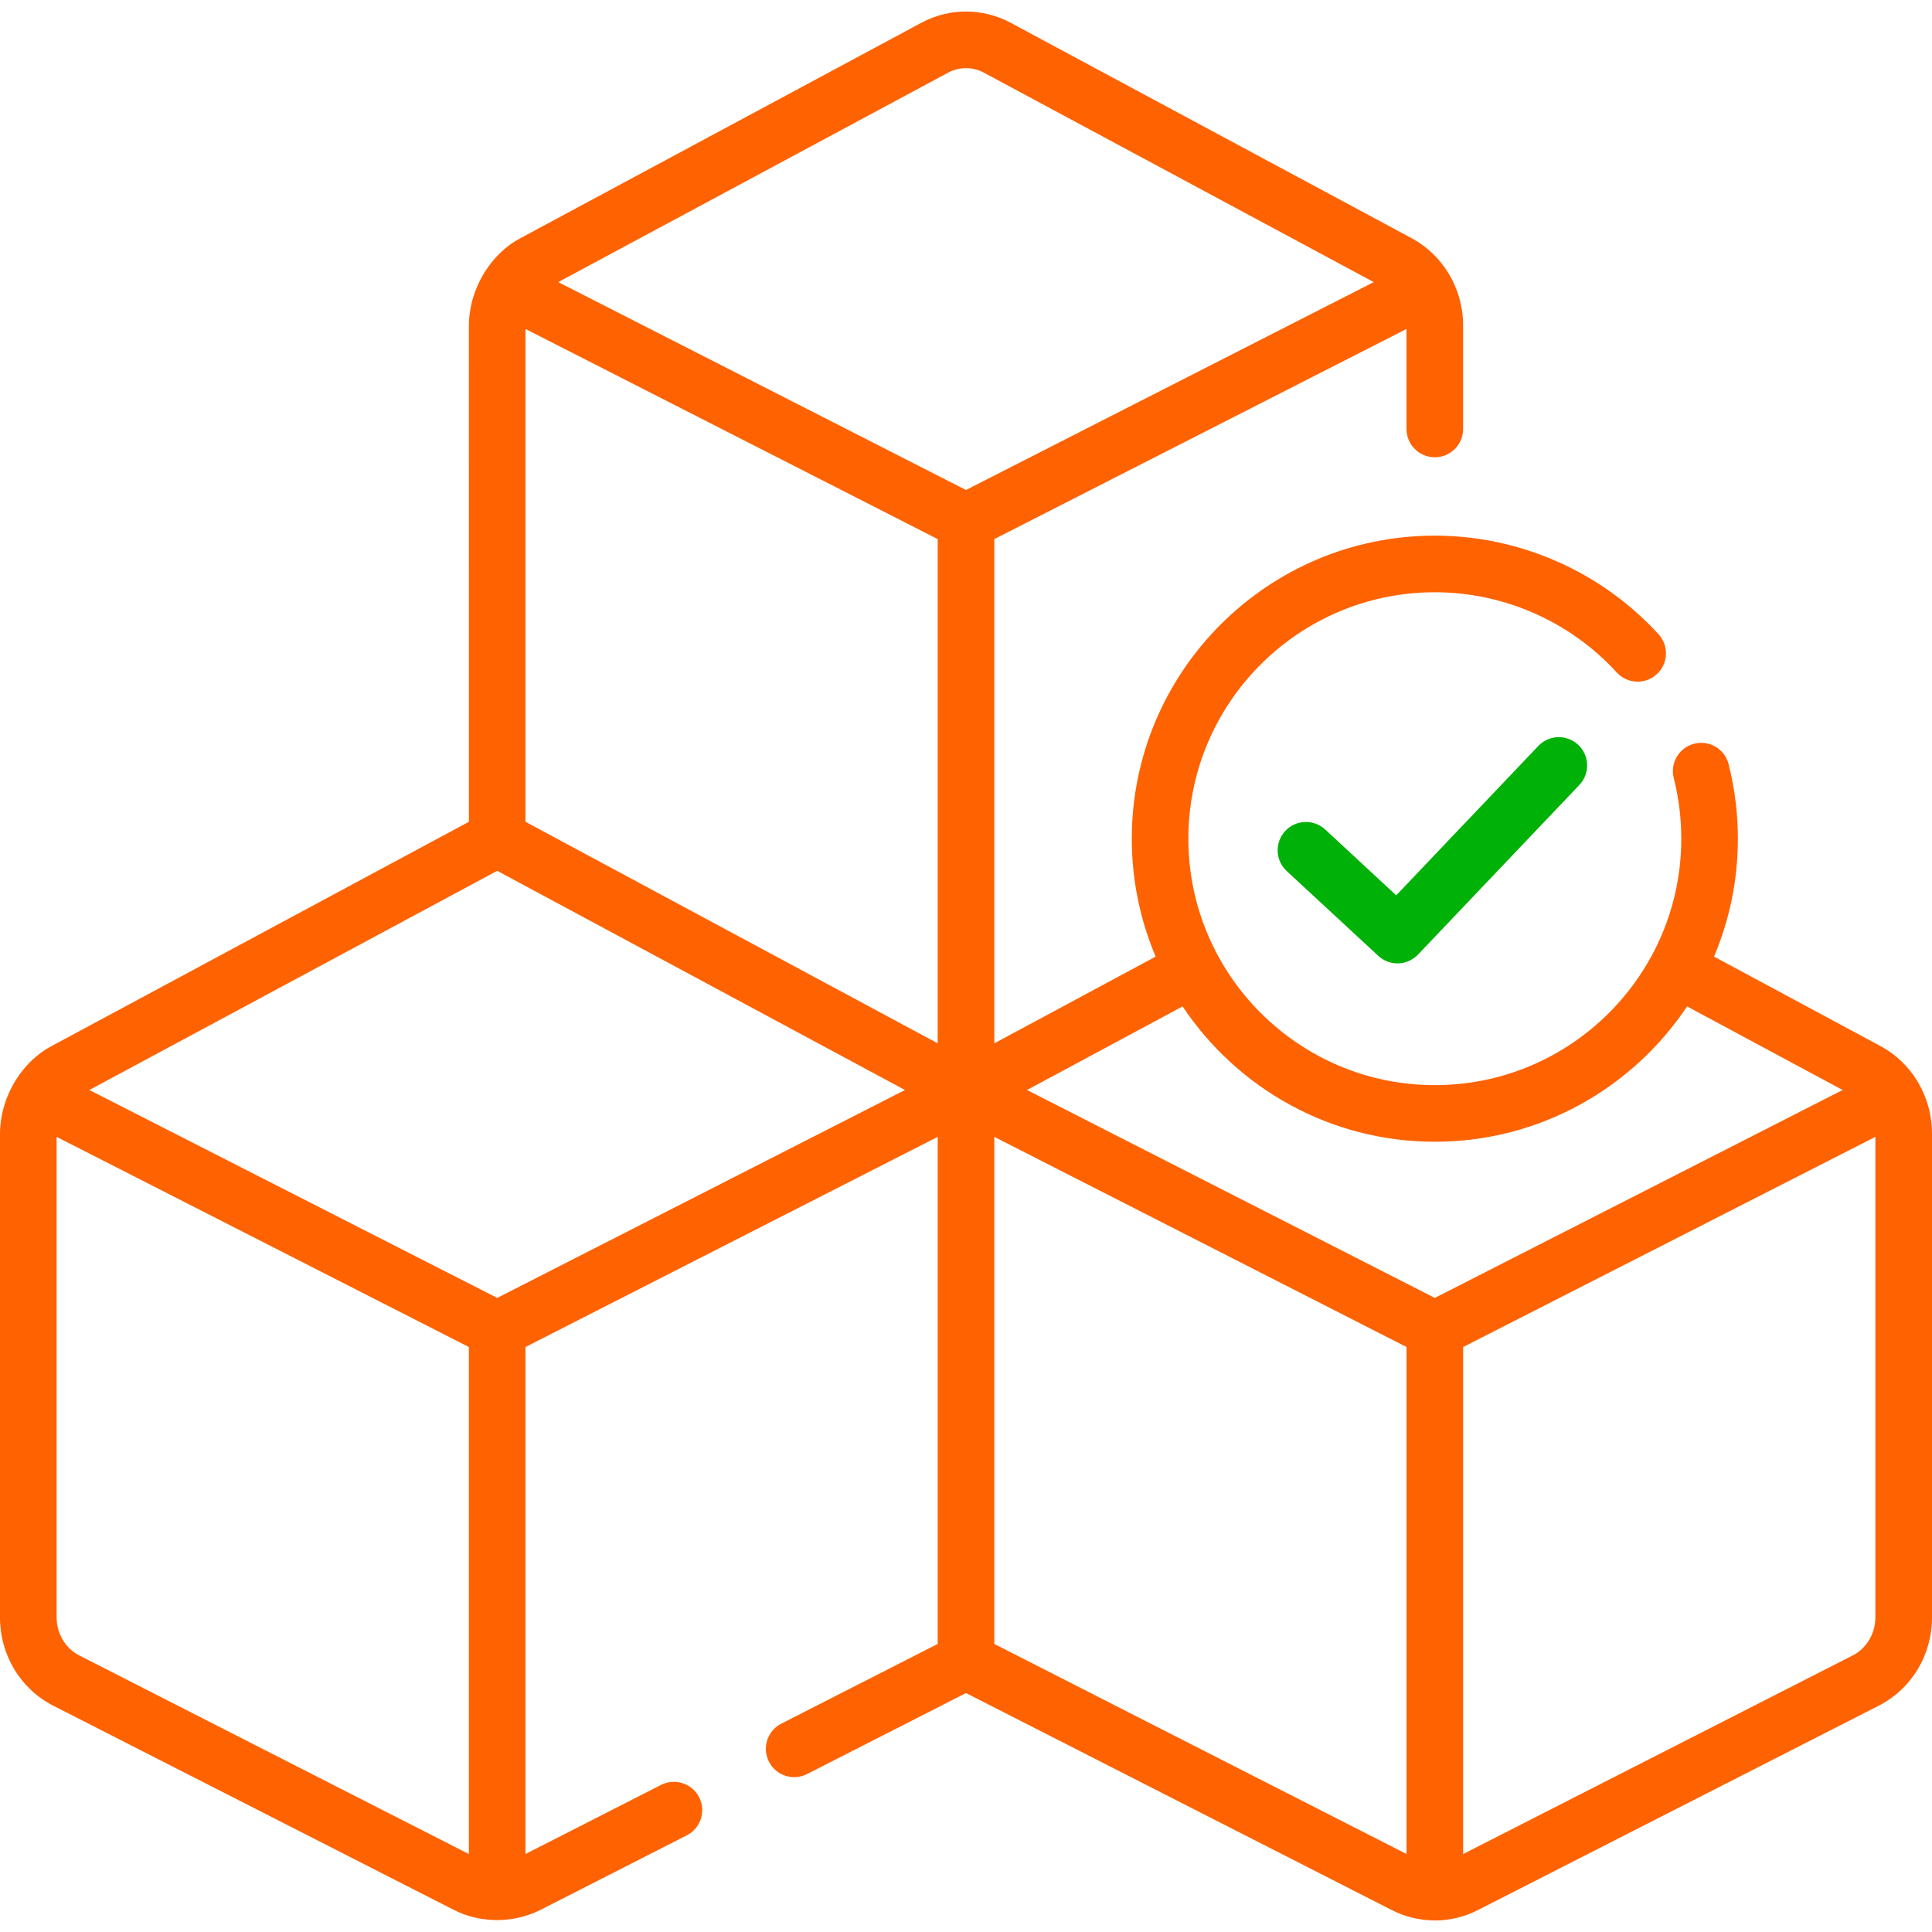 <svg width="60" height="60" viewBox="0 0 60 60" fill="none" xmlns="http://www.w3.org/2000/svg">
<path d="M59.568 33.615C59.561 33.603 59.555 33.591 59.548 33.579C59.264 33.114 58.865 32.735 58.397 32.485L53.23 29.708C53.707 28.582 53.971 27.345 53.971 26.046C53.971 25.264 53.875 24.485 53.684 23.733C53.566 23.262 53.087 22.977 52.617 23.096C52.146 23.215 51.861 23.693 51.98 24.164C52.135 24.775 52.214 25.409 52.214 26.046C52.214 30.267 48.78 33.7 44.56 33.7C40.34 33.7 36.906 30.267 36.906 26.046C36.906 21.826 40.34 18.393 44.56 18.393C46.704 18.393 48.763 19.301 50.21 20.884C50.538 21.242 51.094 21.267 51.452 20.939C51.81 20.612 51.835 20.056 51.508 19.698C49.728 17.751 47.196 16.635 44.56 16.635C39.37 16.635 35.149 20.857 35.149 26.046C35.149 27.344 35.413 28.582 35.89 29.708L30.879 32.402V16.742L43.68 10.216V13.322C43.68 13.807 44.074 14.201 44.559 14.201C45.044 14.201 45.438 13.807 45.438 13.322V10.112C45.438 9.539 45.282 8.978 44.986 8.491C44.705 8.026 44.306 7.647 43.835 7.395L31.39 0.709C30.527 0.245 29.495 0.241 28.629 0.699C28.628 0.7 28.627 0.7 28.626 0.701C28.621 0.703 28.616 0.706 28.61 0.709L16.165 7.395C15.286 7.855 14.573 8.909 14.561 10.112L14.562 25.521L1.606 32.484C0.725 32.943 0.011 34.002 0 35.202V50.229C0 51.401 0.636 52.453 1.66 52.975L14.107 59.32C14.812 59.68 15.837 59.782 16.772 59.32L21.329 56.998C21.761 56.778 21.933 56.248 21.713 55.816C21.492 55.383 20.963 55.212 20.53 55.432L16.319 57.578V41.833L29.121 35.306V51.054L24.265 53.529C23.832 53.749 23.66 54.279 23.881 54.711C24.101 55.144 24.63 55.315 25.063 55.095L30 52.579L43.226 59.32C43.634 59.528 44.09 59.639 44.547 59.641C44.551 59.641 44.555 59.642 44.56 59.642C45.02 59.642 45.481 59.531 45.893 59.321L58.34 52.975C59.364 52.453 60 51.401 60 50.229V35.202C60 34.642 59.85 34.095 59.568 33.615ZM16.319 25.521L16.319 10.216L29.121 16.742V32.402L16.319 25.521ZM36.726 31.255C38.414 33.786 41.295 35.458 44.56 35.458C47.825 35.458 50.705 33.786 52.394 31.255L57.225 33.851L44.559 40.308L31.895 33.851L36.726 31.255ZM29.436 2.261C29.44 2.259 29.444 2.257 29.448 2.254C29.796 2.07 30.21 2.071 30.557 2.257L42.663 8.761L30 15.217L17.336 8.761L29.436 2.261ZM15.441 27.044L28.105 33.851L15.441 40.308L2.775 33.851L15.441 27.044ZM14.561 57.579L2.458 51.409C2.033 51.192 1.758 50.729 1.758 50.229V35.306L14.561 41.833V57.579ZM30.879 51.054V35.306L43.681 41.833V57.578L30.879 51.054ZM58.242 50.229C58.242 50.729 57.967 51.192 57.542 51.409L45.439 57.579V41.833L58.242 35.306V50.229Z" fill="#FF6200"/>
<path d="M47.774 23.166L43.361 27.805L41.155 25.761C40.799 25.431 40.243 25.453 39.913 25.808C39.583 26.165 39.604 26.721 39.96 27.051L42.803 29.684C42.972 29.841 43.186 29.919 43.4 29.919C43.632 29.919 43.864 29.827 44.037 29.646L49.048 24.378C49.383 24.026 49.368 23.47 49.017 23.135C48.665 22.801 48.109 22.814 47.774 23.166Z" fill="#00B207"/>
</svg>
